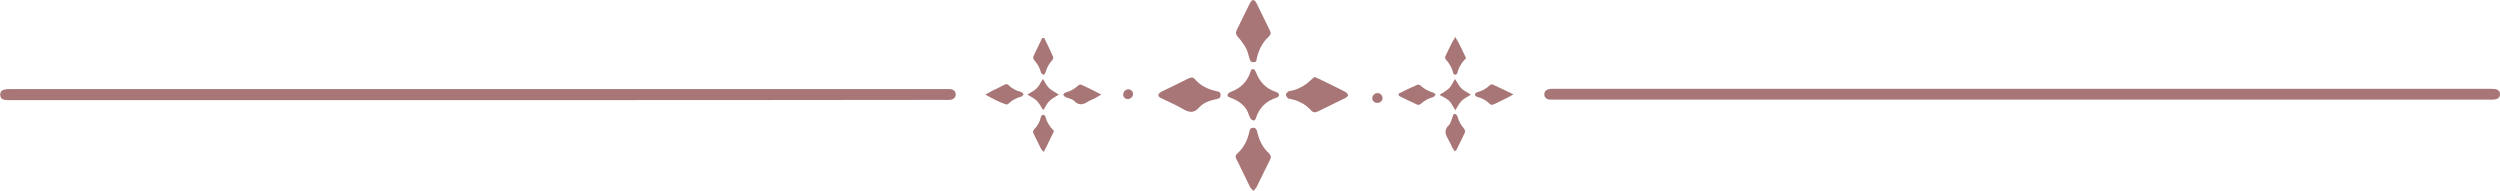 <?xml version="1.0" encoding="UTF-8" standalone="no"?><svg xmlns="http://www.w3.org/2000/svg" xmlns:xlink="http://www.w3.org/1999/xlink" fill="#a87676" height="75.9" preserveAspectRatio="xMidYMid meet" version="1" viewBox="3.0 484.1 993.8 75.9" width="993.8" zoomAndPan="magnify"><g id="change1_1"><path d="M193,523.9c-62.2,0-124.3,0-186.5,0c-0.6,0-1.1,0-1.7-0.1c-1.1-0.2-1.7-0.9-1.7-2c-0.1-1,0.4-1.7,1.3-2 c0.7-0.2,1.5-0.3,2.3-0.3c74.9,0,149.9,0,224.8,0c48.8,0,97.7,0,146.5,0c0.9,0,1.7,0,2.6,0c1.5,0.1,2.4,1,2.3,2.2 c0,1.2-0.9,2-2.4,2.1c-0.7,0.1-1.4,0-2.1,0C316.7,523.9,254.8,523.9,193,523.9C193,523.9,193,523.9,193,523.9z"/><path d="M806.8,519.4c61.7,0,123.4,0,185,0c1,0,2.1,0,3.1,0.1c1.2,0.2,1.9,1,1.9,2c0,1.1-0.6,1.9-1.9,2.1c-0.9,0.2-1.9,0.1-2.8,0.1 c-51.3,0-102.7,0-154,0c-72.5,0-145,0-217.5,0c-0.6,0-1.1,0-1.7,0c-1.3-0.2-2.1-1.1-2-2.2c0-1,0.8-1.8,2-2c0.5-0.1,0.9-0.1,1.4-0.1 C682.5,519.4,744.7,519.4,806.8,519.4C806.8,519.4,806.8,519.4,806.8,519.4z"/><path d="M501.2,560c-0.6-0.7-1-1.1-1.3-1.6c-1.2-2.5-2.4-4.9-3.6-7.4c-0.6-1.2-1.1-2.4-1.8-3.6c-0.5-0.9-0.4-1.6,0.4-2.3 c2.5-2.3,4-5.2,4.7-8.5c0.2-0.9,0.4-1.7,1.6-1.7c1.1,0,1.4,0.8,1.6,1.7c0.7,3.2,2.1,6.1,4.6,8.4c0.9,0.9,1,1.7,0.4,2.7 c-1.8,3.6-3.5,7.2-5.3,10.8C502.2,559,501.8,559.4,501.2,560z"/><path d="M525.5,514.7c0.7,0.3,1.1,0.4,1.5,0.6c3.5,1.7,7.1,3.4,10.6,5.2c0.6,0.3,1.1,0.9,1.3,1.4c0.1,0.3-0.7,1-1.2,1.2 c-3.6,1.8-7.2,3.5-10.8,5.3c-1,0.5-1.9,0.5-2.7-0.4c-2.2-2.5-5.1-3.9-8.3-4.6c-0.3-0.1-0.7,0-0.9-0.2c-0.4-0.4-0.8-1-0.8-1.5 c0-0.4,0.5-0.9,0.9-1.2c0.4-0.3,1.1-0.3,1.6-0.4c2.8-0.7,5.2-2.1,7.3-4.1C524.5,515.5,525.1,515.1,525.5,514.7z"/><path d="M488.2,521.8c0.1,1.2-0.7,1.5-1.6,1.7c-2.6,0.5-5.2,1.4-6.9,3.3c-2.2,2.5-4.1,2-6.5,0.6c-2.5-1.5-5.2-2.6-7.8-3.9 c-0.4-0.2-0.9-0.4-1.3-0.6c-0.8-0.6-0.8-1.3-0.1-1.9c0.2-0.2,0.5-0.3,0.8-0.5c3.5-1.7,7.1-3.4,10.6-5.2c1.1-0.5,1.9-0.6,2.7,0.4 c2.2,2.5,5.1,3.9,8.3,4.6C487.3,520.5,488.2,520.6,488.2,521.8z"/><path d="M501.2,508.8c-0.9,0.1-1.2-0.5-1.5-1.4c-0.4-1.4-0.7-2.8-1.3-4c-0.9-1.6-2-3.2-3.3-4.6c-0.8-0.9-1-1.6-0.5-2.7 c1.8-3.6,3.5-7.2,5.3-10.8c0.3-0.5,0.8-1.2,1.2-1.2c0.4,0,1.1,0.6,1.3,1.1c1.8,3.6,3.6,7.3,5.4,11c0.5,1,0.4,1.7-0.5,2.5 c-2.5,2.3-3.9,5.2-4.7,8.6C502.5,508.6,502.2,508.8,501.2,508.8z"/><path d="M511.4,522.2c-0.2,0.2-0.5,0.6-0.9,0.7c-4.2,1.3-7,4.1-8.3,8.3c-0.1,0.4-0.6,0.9-0.9,0.8c-0.4-0.1-1-0.4-1.2-0.8 c-0.4-0.7-0.7-1.6-1-2.4c-1.3-3-3.9-4.7-6.8-5.8c-0.7-0.3-1.5-0.4-1.3-1.3c0.1-0.4,0.8-0.9,1.3-1.1c3.8-1.4,6.4-3.9,7.7-7.7 c0.2-0.7,0.4-1.5,1.3-1.3c0.4,0.1,0.8,0.8,1,1.3c1.4,3.7,3.9,6.4,7.8,7.7C510.8,520.9,511.5,521,511.4,522.2z"/><path d="M394.7,521.7c1.3-0.7,2.1-1.2,2.9-1.6c1.5-0.7,3-1.4,4.4-2.2c0.7-0.3,1.3-0.6,1.9,0c1.4,1.5,3.2,2.3,5.1,2.8 c0.4,0.1,0.6,0.6,0.9,0.9c-0.3,0.3-0.6,0.8-0.9,0.9c-1.9,0.5-3.7,1.4-5.1,2.8c-0.2,0.2-0.8,0.5-1,0.3 C400.2,524.7,397.7,523.4,394.7,521.7z"/><path d="M559,521.3c2.4-1.2,4.9-2.4,7.4-3.5c0.4-0.2,1.1,0.1,1.4,0.4c1.4,1.3,3.1,2.2,4.9,2.7c0.4,0.1,0.7,0.5,1,0.8 c-0.3,0.4-0.6,0.9-1,1c-1.9,0.5-3.5,1.4-4.9,2.7c-0.3,0.3-1.1,0.5-1.4,0.3c-2.5-1.1-4.9-2.3-7.3-3.5C559,521.9,559,521.6,559,521.3 z"/><path d="M418.1,499.2c1.2,2.4,2.4,4.9,3.5,7.4c0.2,0.4,0,1.1-0.3,1.4c-1.3,1.4-2.2,3.1-2.7,4.9c-0.1,0.4-0.5,0.7-0.8,1 c-0.4-0.3-0.9-0.6-1-1c-0.5-1.9-1.4-3.5-2.7-4.9c-0.3-0.3-0.5-1.1-0.3-1.5c1.1-2.5,2.4-4.9,3.5-7.3 C417.6,499.2,417.9,499.2,418.1,499.2z"/><path d="M581.5,498.8c1.8,2.9,2.9,5.6,4.3,8.4c-1.7,1.7-3,3.7-3.5,6c-0.1,0.3-0.5,0.6-0.8,0.6c-0.3,0-0.8-0.3-0.8-0.6 c-0.5-2.1-1.5-3.9-3-5.5c-0.2-0.2-0.3-0.8-0.2-1.1C578.7,504.1,579.8,501.6,581.5,498.8z"/><path d="M422,536.2c-1.4,2.8-2.6,5.5-4.1,8.3c-0.5-0.6-0.8-0.8-1-1.1c-1-2-2-4.1-3-6.1c-0.4-0.7-0.3-1.3,0.3-1.9 c1.4-1.4,2.2-3,2.6-4.9c0.1-0.4,0.6-0.8,0.9-0.8c0.3,0,0.8,0.5,0.9,0.8C419.1,532.6,420.3,534.5,422,536.2z"/><path d="M581.3,544.2c-0.3-0.5-0.7-0.9-0.9-1.3c-0.6-1.2-1.1-2.4-1.8-3.6c-1.1-1.9-1.6-3.6,0.3-5.4c0.8-0.7,1-2.1,1.5-3.2 c0.2-0.6,0.2-1.4,1.1-1.3c0.4,0.1,0.8,0.7,0.9,1.1c0.5,1.8,1.3,3.3,2.6,4.7c0.3,0.4,0.5,1.2,0.3,1.6c-1,2.3-2.2,4.5-3.3,6.8 C581.9,544,581.7,544,581.3,544.2z"/><path d="M440.8,521.7c-1.3,0.7-2,1.2-2.8,1.6c-0.8,0.4-1.8,0.7-2.5,1.2c-2,1.3-3.7,1.6-5.5-0.3c-0.8-0.8-2.3-1-3.4-1.5 c-0.4-0.2-0.8-0.6-0.9-0.9c0-0.3,0.5-0.8,0.8-0.9c1.9-0.5,3.6-1.4,5.1-2.8c0.3-0.3,0.9-0.5,1.3-0.3 C435.3,518.9,437.8,520.1,440.8,521.7z"/><path d="M604.6,521.6c-1.2,0.7-1.8,1.1-2.5,1.4c-1.6,0.8-3.2,1.6-4.9,2.4c-0.8,0.4-1.4,0.6-2.1-0.1c-1.4-1.4-3-2.2-4.9-2.7 c-0.4-0.1-0.8-0.5-0.9-0.9c0-0.3,0.4-0.8,0.8-0.9c1.9-0.5,3.7-1.4,5.1-2.8c0.3-0.3,0.9-0.5,1.2-0.3 C599.1,518.9,601.6,520.2,604.6,521.6z"/><path d="M423.9,521.7c-1.4,0.9-2.8,1.6-3.8,2.6c-1,1-1.5,2.3-2.4,3.6c-0.9-1.3-1.5-2.7-2.5-3.7c-1-1-2.4-1.6-3.8-2.5 c1.4-0.9,2.7-1.5,3.7-2.5c1-0.9,1.5-2.3,2.5-3.7c0.8,1.3,1.4,2.6,2.4,3.6C421.1,520.1,422.5,520.8,423.9,521.7z"/><path d="M575.2,521.8c1.4-0.9,2.8-1.6,3.8-2.6c1-0.9,1.5-2.3,2.4-3.7c0.9,1.3,1.5,2.7,2.5,3.7c1,1,2.4,1.6,3.8,2.5 c-1.3,0.9-2.7,1.5-3.7,2.5c-1,1-1.6,2.4-2.5,3.7c-0.9-1.4-1.5-2.8-2.5-3.8C578,523.2,576.6,522.6,575.2,521.8z"/><path d="M550.5,525c-1.1,0-2-0.8-2-1.8c0-1.1,0.9-2.1,2.1-2.1c1.1,0,2,0.9,2,2.1C552.5,524.3,551.6,525,550.5,525z"/><path d="M451.2,523.5c-1-0.1-1.8-0.9-1.7-1.9c0-1.1,1.1-2.1,2.2-2c1,0.1,1.7,0.9,1.7,1.9C453.4,522.6,452.4,523.5,451.2,523.5z"/></g></svg>